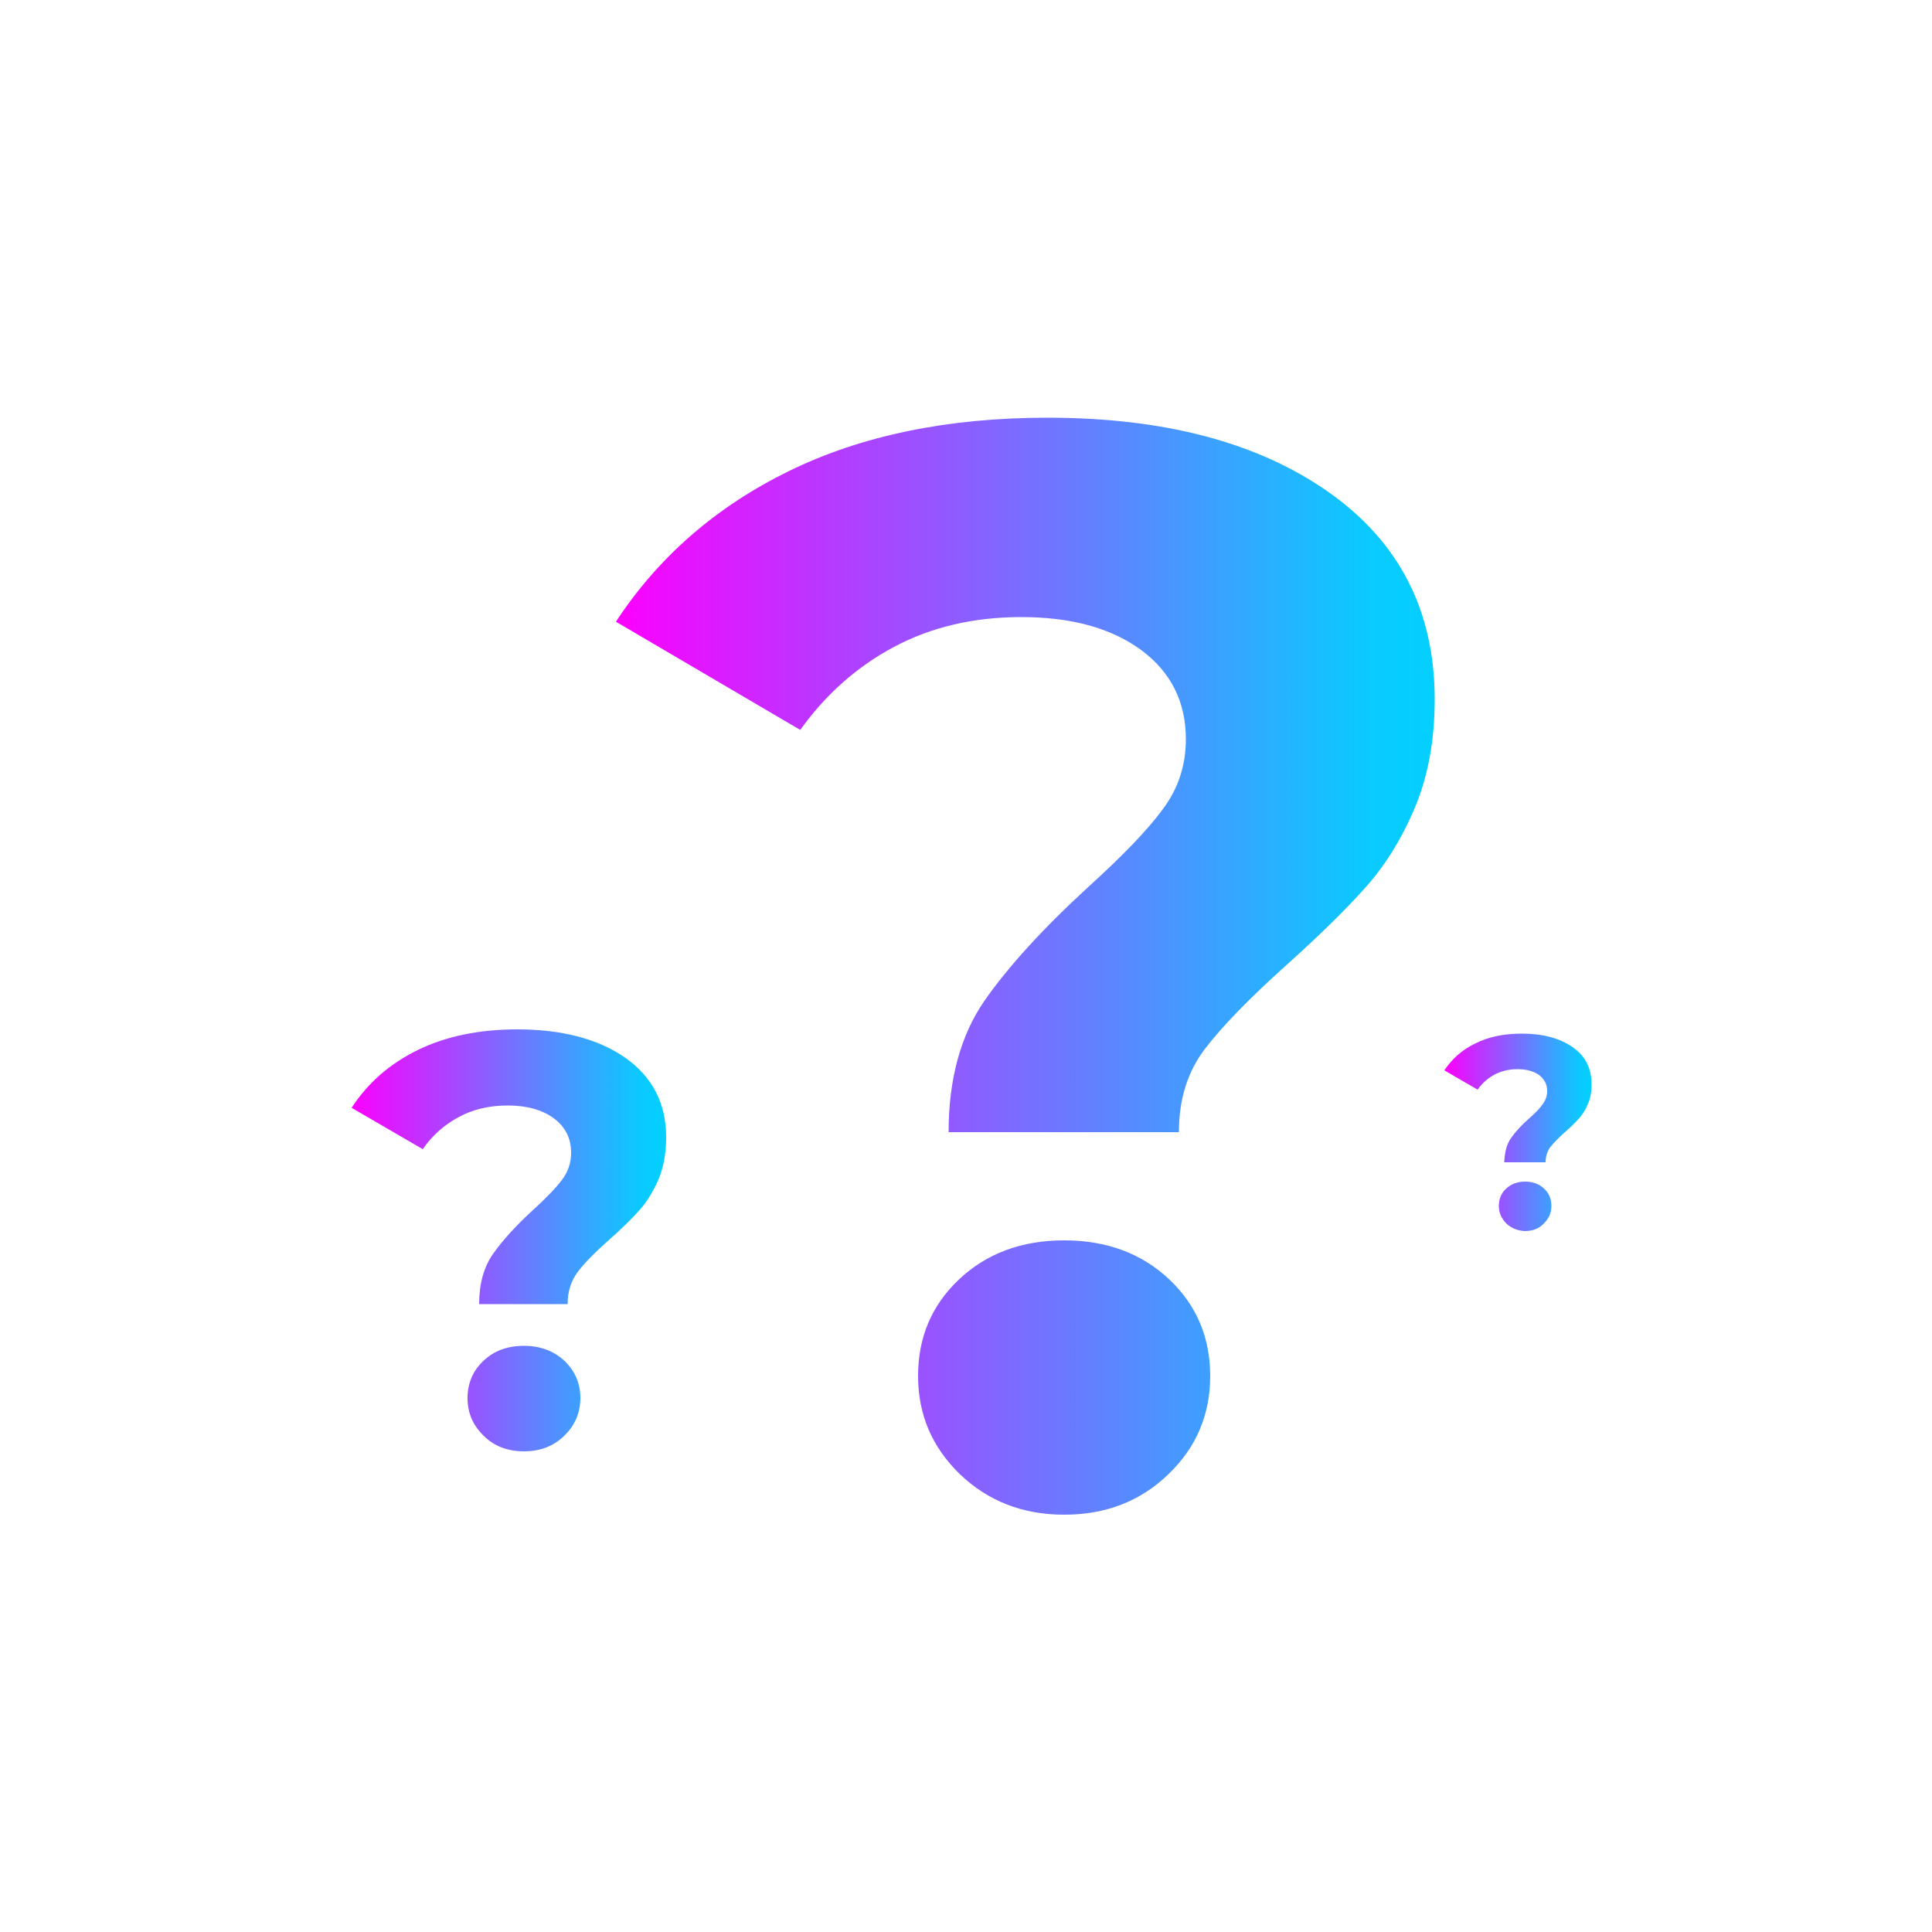 <svg xmlns="http://www.w3.org/2000/svg" xmlns:xlink="http://www.w3.org/1999/xlink" id="Calque_1" x="0px" y="0px" viewBox="0 0 500 500" style="enable-background:new 0 0 500 500;" xml:space="preserve"><style type="text/css">	.st0{fill:url(#SVGID_1_);}	.st1{fill:url(#SVGID_00000016070497134800062790000003065968024969369507_);}	.st2{fill:url(#SVGID_00000064313682548327522180000012593280154271455640_);}</style><g>	<linearGradient id="SVGID_1_" gradientUnits="userSpaceOnUse" x1="159.483" y1="250" x2="371.284" y2="250">		<stop offset="0" style="stop-color:#FC00FF"></stop>		<stop offset="0.913" style="stop-color:#0BC9FF"></stop>		<stop offset="1" style="stop-color:#03D0FF"></stop>	</linearGradient>	<path class="st0" d="M254.7,259.1c6.2-8.9,15.2-18.8,27-29.6c8.7-7.9,15.1-14.5,19.1-19.9c4.1-5.4,6.1-11.5,6.1-18.3  c0-9.7-3.9-17.4-11.6-23.1c-7.8-5.7-18.1-8.5-31-8.5c-12.4,0-23.3,2.6-32.9,7.7c-9.6,5.1-17.7,12.3-24.3,21.5l-47.7-28  c11-16.8,26-29.8,44.8-39c18.8-9.2,41.1-13.8,66.9-13.8c30.2,0,54.5,6.4,72.8,19.3c18.3,12.9,27.4,30.8,27.4,53.6  c0,10.8-1.8,20.2-5.3,28.4c-3.5,8.2-7.9,15.1-13,20.7c-5.1,5.7-11.8,12.2-19.9,19.5c-9.7,8.7-16.8,16-21.3,21.9  c-4.5,5.9-6.7,13.1-6.7,21.5h-59.6C245.5,279.3,248.6,268,254.7,259.1z M248.4,381.5c-7.2-7-10.8-15.4-10.8-25.4  c0-10,3.5-18.3,10.6-25c7.1-6.7,16.2-10.1,27.2-10.1s20.1,3.4,27.2,10.1c7.1,6.7,10.6,15.1,10.6,25c0,10-3.6,18.5-10.8,25.4  c-7.2,7-16.2,10.5-27,10.5C264.7,392,255.7,388.5,248.4,381.5z"></path></g><g>			<linearGradient id="SVGID_00000047027759525007453720000017074545989906082197_" gradientUnits="userSpaceOnUse" x1="90.952" y1="320.996" x2="172.398" y2="320.996">		<stop offset="0" style="stop-color:#FC00FF"></stop>		<stop offset="0.913" style="stop-color:#0BC9FF"></stop>		<stop offset="1" style="stop-color:#03D0FF"></stop>	</linearGradient>	<path style="fill:url(#SVGID_00000047027759525007453720000017074545989906082197_);" d="M127.6,324.5c2.4-3.4,5.8-7.2,10.4-11.4  c3.3-3,5.8-5.6,7.4-7.7c1.6-2.1,2.4-4.4,2.4-7.1c0-3.7-1.5-6.7-4.5-8.9c-3-2.2-7-3.3-11.9-3.3c-4.8,0-9,1-12.7,3  c-3.7,2-6.8,4.7-9.3,8.3L91,286.7c4.2-6.5,10-11.5,17.2-15c7.2-3.5,15.8-5.3,25.7-5.3c11.6,0,21,2.5,28,7.4  c7,5,10.5,11.8,10.5,20.6c0,4.1-0.7,7.8-2,10.9c-1.4,3.1-3,5.8-5,8c-2,2.2-4.5,4.7-7.7,7.5c-3.7,3.3-6.5,6.1-8.2,8.4  c-1.7,2.3-2.6,5-2.6,8.3H124C124,332.3,125.2,327.9,127.6,324.5z M125.2,371.6c-2.8-2.7-4.2-5.9-4.2-9.8c0-3.8,1.4-7.1,4.1-9.6  c2.7-2.6,6.2-3.9,10.5-3.9c4.2,0,7.7,1.3,10.5,3.9c2.7,2.6,4.1,5.8,4.1,9.6c0,3.8-1.4,7.1-4.2,9.8c-2.8,2.7-6.2,4-10.4,4  C131.4,375.6,127.9,374.3,125.2,371.6z"></path></g><g>			<linearGradient id="SVGID_00000108304879902474862300000009546511539749954995_" gradientUnits="userSpaceOnUse" x1="373.885" y1="292.993" x2="412.007" y2="292.993">		<stop offset="0" style="stop-color:#FC00FF"></stop>		<stop offset="0.913" style="stop-color:#0BC9FF"></stop>		<stop offset="1" style="stop-color:#03D0FF"></stop>	</linearGradient>	<path style="fill:url(#SVGID_00000108304879902474862300000009546511539749954995_);" d="M391,294.6c1.1-1.6,2.7-3.4,4.9-5.3  c1.6-1.4,2.7-2.6,3.4-3.6c0.7-1,1.1-2.1,1.1-3.3c0-1.8-0.7-3.1-2.1-4.2c-1.4-1-3.3-1.5-5.6-1.5c-2.2,0-4.2,0.5-5.9,1.4  c-1.7,0.9-3.2,2.2-4.4,3.9l-8.6-5c2-3,4.7-5.4,8.1-7c3.4-1.7,7.4-2.5,12-2.5c5.4,0,9.8,1.2,13.1,3.5c3.3,2.3,4.9,5.5,4.9,9.7  c0,1.9-0.3,3.6-1,5.1c-0.6,1.5-1.4,2.7-2.3,3.7c-0.9,1-2.1,2.2-3.6,3.5c-1.8,1.6-3,2.9-3.8,3.9c-0.8,1.1-1.2,2.4-1.2,3.9h-10.7  C389.4,298.3,389.9,296.2,391,294.6z M389.9,316.7c-1.3-1.3-2-2.8-2-4.6c0-1.8,0.6-3.3,1.9-4.5c1.3-1.2,2.9-1.8,4.9-1.8  s3.6,0.6,4.9,1.8c1.3,1.2,1.9,2.7,1.9,4.5c0,1.8-0.7,3.3-2,4.6c-1.3,1.3-2.9,1.9-4.9,1.9C392.8,318.5,391.2,317.9,389.9,316.7z"></path></g></svg>